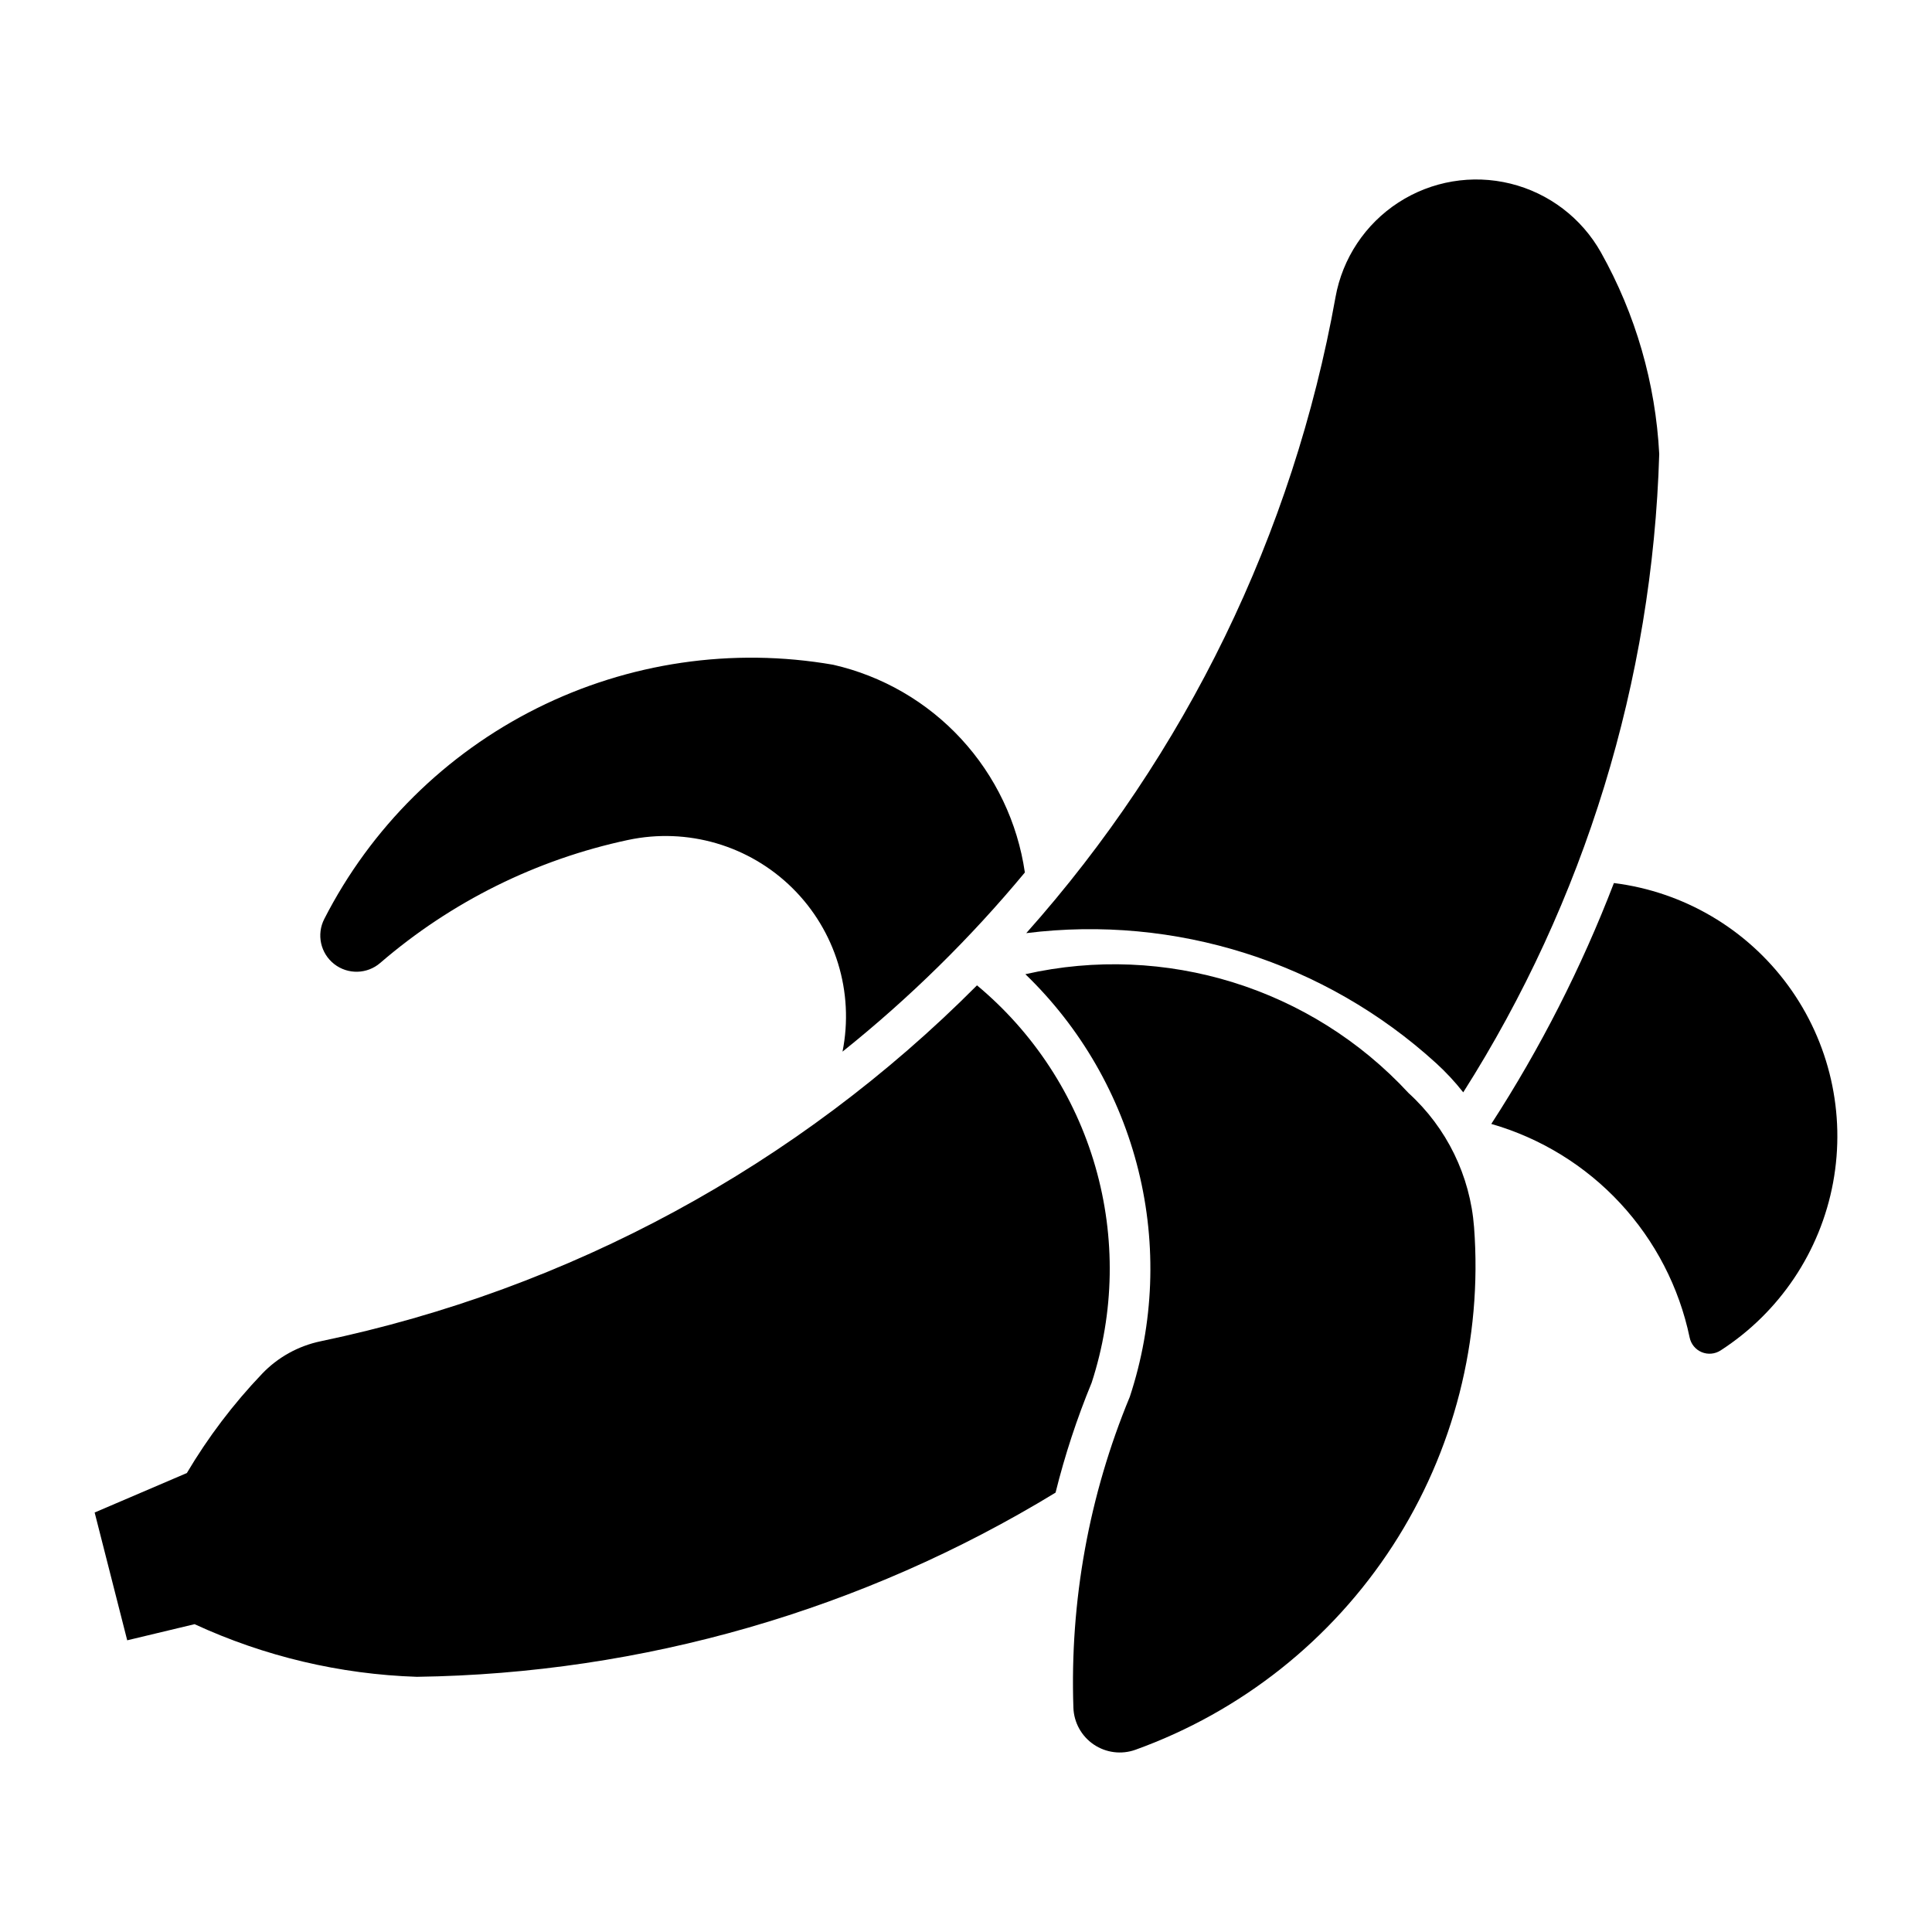 <?xml version="1.0" encoding="UTF-8"?>
<!-- Uploaded to: SVG Repo, www.svgrepo.com, Generator: SVG Repo Mixer Tools -->
<svg fill="#000000" width="800px" height="800px" version="1.1" viewBox="144 144 512 512" xmlns="http://www.w3.org/2000/svg">
 <g>
  <path d="m497.92 222.76c1.852-10.309 7.891-19.391 16.676-25.094 8.789-5.699 19.543-7.508 29.711-5 10.168 2.512 18.848 9.117 23.973 18.25 9.18 16.379 14.461 34.656 15.434 53.406-1.793 60.031-19.734 118.46-51.941 169.16-2.184-2.777-4.594-5.367-7.203-7.746-29.43-26.801-69.105-39.383-108.6-34.445 42.352-47.535 70.719-105.87 81.953-168.53z"/>
  <path d="m213.42 508.1c-7.609 7.977-14.285 16.793-19.906 26.273l-24.43 10.457 8.629 33.867 17.852-4.273c18.508 8.543 38.543 13.285 58.918 13.949 59.77-0.836 118.22-17.691 169.25-48.812 2.469-9.934 5.668-19.668 9.566-29.129 6.047-18.578 6.383-38.543 0.965-57.312-5.414-18.773-16.336-35.488-31.348-47.992-47.516 47.754-107.98 80.543-173.92 94.316-5.953 1.238-11.387 4.258-15.578 8.656z"/>
  <path d="m444.89 607.71c28.039-10.094 52-29.098 68.211-54.102 16.207-25.008 23.777-54.637 21.543-84.355-1.027-13.633-7.231-26.359-17.34-35.562-25.797-27.898-64.516-39.91-101.57-31.52 14.684 14.172 25.066 32.199 29.961 52.012 4.898 19.809 4.106 40.598-2.285 59.98-10.812 26.082-15.91 54.18-14.949 82.398 0.137 3.922 2.137 7.543 5.383 9.746 3.25 2.203 7.352 2.723 11.047 1.402z"/>
  <path d="m571.7 378.02c-8.586 22.348-19.477 43.738-32.492 63.832 13.082 3.762 24.891 11.02 34.152 20.996 9.262 9.977 15.629 22.289 18.414 35.613 0.359 1.742 1.555 3.191 3.195 3.875s3.512 0.512 5.004-0.453c15.641-10.094 26.43-26.191 29.816-44.496 3.387-18.305-0.926-37.195-11.922-52.219-10.992-15.023-27.695-24.844-46.168-27.152z"/>
  <path d="m310.44 366.6c15.73-3.352 32.09 1.434 43.535 12.73 11.445 11.297 16.445 27.594 13.301 43.363 17.676-14.145 33.867-30.051 48.324-47.477-1.922-13.23-7.805-25.57-16.871-35.395-9.066-9.828-20.895-16.68-33.93-19.656-26.727-4.641-54.234-0.602-78.5 11.52-24.266 12.125-44.016 31.691-56.359 55.848-2.102 4.094-1.004 9.102 2.613 11.941 3.621 2.84 8.746 2.719 12.223-0.297 18.801-16.203 41.387-27.41 65.664-32.578z"/>
 </g>
</svg>